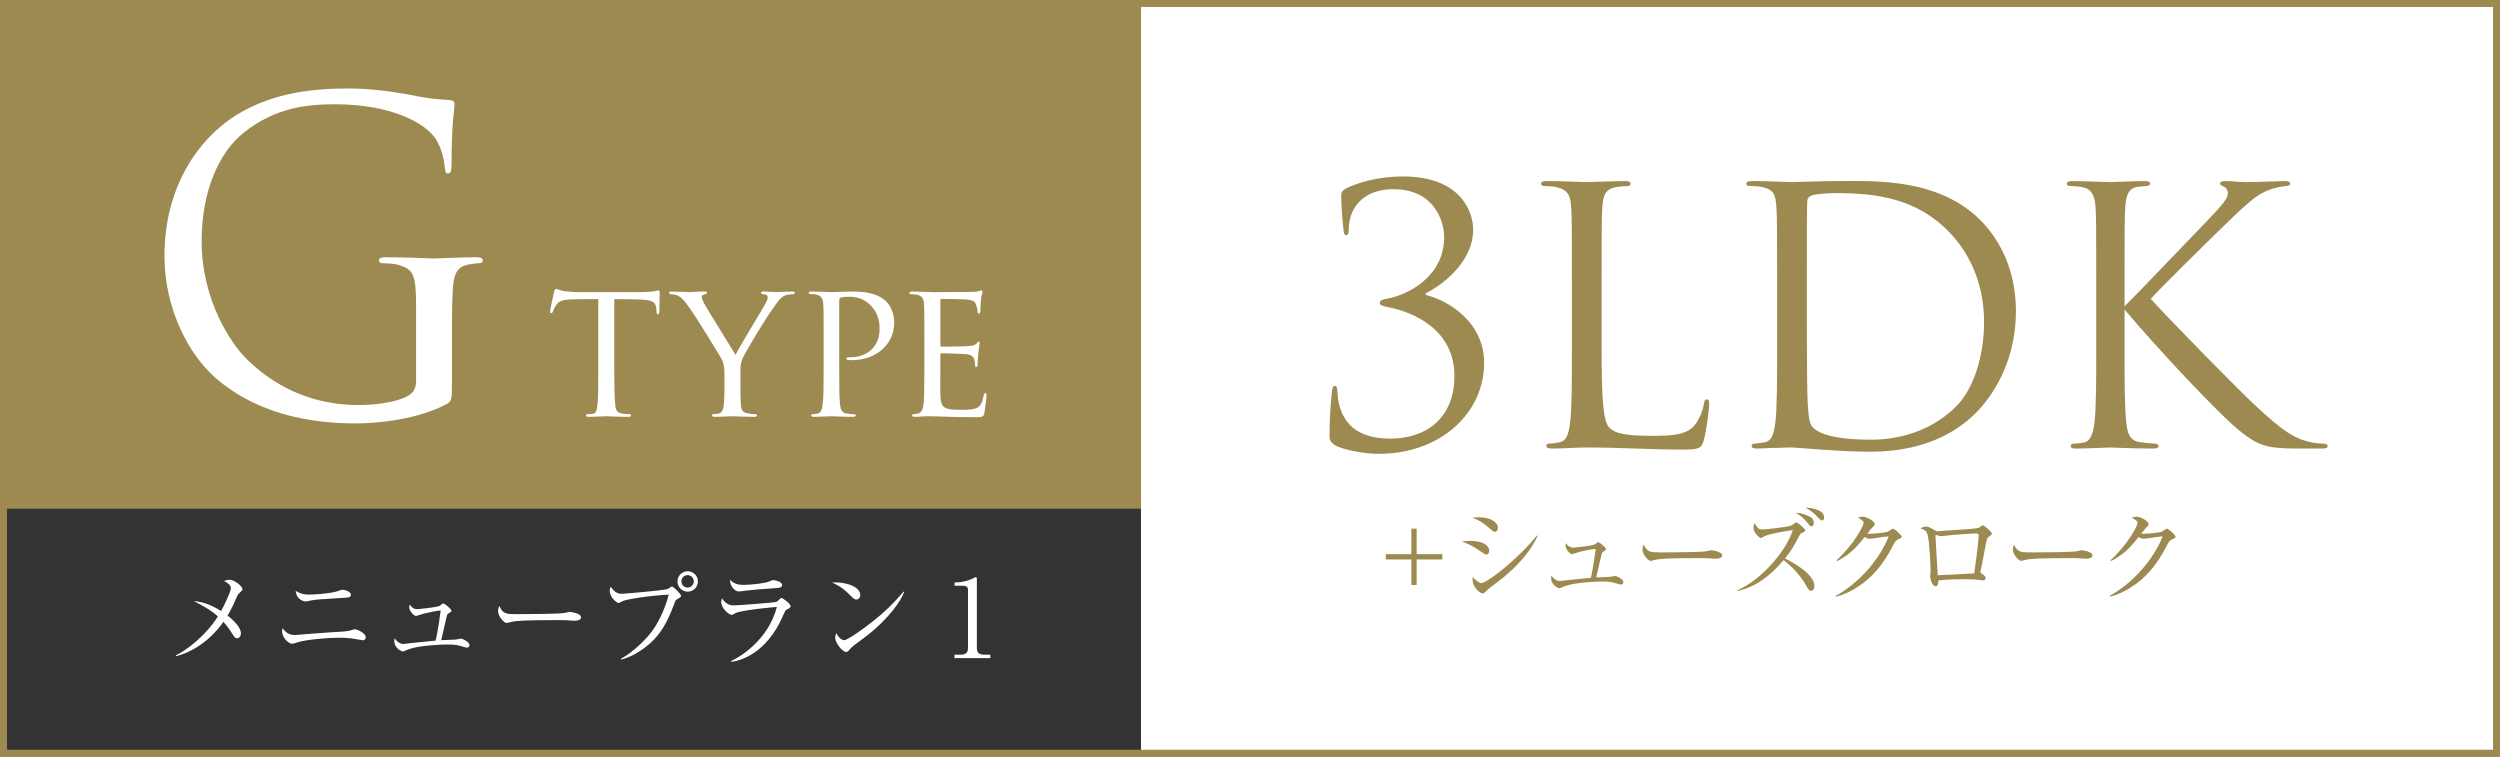 <?xml version="1.0" encoding="UTF-8"?>
<svg id="_レイヤー_1" data-name="レイヤー_1" xmlns="http://www.w3.org/2000/svg" width="420.831" height="127.382" version="1.1" viewBox="0 0 420.831 127.382">
  <rect x="0" y="0" width="420.831" height="127.382" fill="#808080" stroke="none"/>
  <!-- Generator: Adobe Illustrator 29.1.0, SVG Export Plug-In . SVG Version: 2.1.0 Build 142)  -->
  <rect x=".588" y=".588" width="191.483" height="126.207" fill="#9d8a51"/>
  <g>
    <rect x=".588" y="86.117" width="191.483" height="40.678" fill="#333"/>
    <path d="M192.551,127.274H.107v-41.639h192.443v41.639ZM1.068,126.313h190.521v-39.717H1.068v39.717Z" fill="#333"/>
  </g>
  <rect x="192.071" y=".588" width="228.173" height="126.207" fill="#fff"/>
  <g>
    <path d="M224.756,74.966c-.834-.536-.953-.953-.953-1.667,0-2.8.238-6.135.416-7.445.061-.595.18-.893.477-.893.299,0,.357.179.418.833.059.357.059,1.013.119,1.37.654,3.99,3.096,6.67,8.812,6.67,6.016,0,10.781-3.454,10.781-10.541,0-7.98-7.148-10.779-11.02-11.554-1.131-.238-1.547-.357-1.547-.774s.596-.595,1.369-.714c2.918-.536,9.469-3.396,9.469-10.363,0-2.501-1.549-8.04-8.576-8.04-4.348,0-7.504,2.442-7.504,7.028,0,.595-.238.714-.416.714-.18,0-.357-.119-.418-.654-.236-1.906-.416-4.586-.416-5.956,0-.536.061-.774.773-1.251,1.848-.893,5.182-2.024,9.648-2.024,9.707,0,11.793,5.955,11.793,8.934,0,5.955-6.135,9.886-7.98,10.72v.298c3.752.893,9.826,4.526,9.826,11.435,0,8.338-7.207,15.306-17.807,15.306-2.441,0-6.016-.715-7.266-1.43Z" fill="#9d8a51"/>
    <path d="M269.602,58.35c0,8.755.238,12.566,1.311,13.639.953.953,2.502,1.37,7.146,1.37,3.156,0,5.777-.06,7.207-1.787.773-.953,1.369-2.441,1.547-3.573.061-.477.18-.774.537-.774.297,0,.357.238.357.894s-.418,4.229-.895,5.955c-.416,1.37-.594,1.608-3.752,1.608-5.121,0-10.184-.357-15.959-.357-1.848,0-3.633.179-5.838.179-.654,0-.953-.119-.953-.477,0-.179.119-.357.477-.357.537,0,1.252-.119,1.787-.238,1.191-.238,1.488-1.548,1.727-3.275.299-2.501.299-7.206.299-12.924v-10.481c0-9.29,0-10.958-.119-12.863-.119-2.025-.596-2.979-2.561-3.395-.477-.119-1.49-.179-2.025-.179-.238,0-.477-.119-.477-.357,0-.357.299-.477.953-.477,2.68,0,6.432.179,6.73.179.297,0,4.645-.179,6.432-.179.654,0,.953.119.953.477,0,.238-.238.357-.477.357-.418,0-1.252.06-1.967.179-1.727.297-2.203,1.31-2.322,3.395-.119,1.905-.119,3.573-.119,12.863v10.601Z" fill="#9d8a51"/>
    <path d="M299.145,47.749c0-9.29,0-10.958-.119-12.863-.119-2.025-.418-2.979-2.383-3.395-.477-.119-1.488-.179-2.025-.179-.416,0-.654-.119-.654-.357,0-.357.299-.477.953-.477,2.68,0,6.432.179,6.73.179.713,0,4.465-.179,8.039-.179,5.896,0,16.795-.536,23.881,6.789,2.979,3.097,5.777,8.04,5.777,15.127,0,7.504-3.098,13.281-6.432,16.795-2.561,2.68-7.922,6.849-18.045,6.849-2.561,0-5.717-.179-8.279-.357-2.619-.179-4.645-.357-4.941-.357-.119,0-1.133,0-2.383.06-1.191,0-2.561.119-3.455.119-.654,0-.953-.119-.953-.477,0-.179.119-.357.596-.357.656-.06,1.133-.119,1.668-.238,1.191-.238,1.488-1.548,1.727-3.275.299-2.501.299-7.206.299-12.924v-10.481ZM304.147,54.182c0,6.312.061,11.791.119,12.923.061,1.489.18,3.871.656,4.526.773,1.132,3.096,2.382,10.123,2.382,5.539,0,10.66-2.024,14.174-5.538,3.098-3.037,4.766-8.755,4.766-14.233,0-7.563-3.275-12.447-5.717-15.009-5.6-5.896-12.389-6.729-19.475-6.729-1.191,0-3.395.179-3.871.417-.537.238-.715.536-.715,1.191-.061,2.024-.061,8.1-.061,12.685v7.386Z" fill="#9d8a51"/>
    <path d="M357.631,51.561c1.846-1.786,9.945-10.303,13.578-14.055,3.572-3.692,3.811-4.288,3.811-5.003,0-.477-.297-.953-.773-1.131-.416-.179-.535-.298-.535-.536s.357-.357.893-.357c1.727,0,1.549.179,3.574.179,1.846,0,5.359-.179,6.312-.179.834,0,1.012.179,1.012.417s-.119.357-.654.417c-1.133.119-2.205.356-3.037.714-1.49.596-2.621,1.311-6.195,4.765-5.24,5.062-12.029,11.792-13.578,13.52,3.752,4.108,14.592,15.127,17.391,17.747,4.883,4.586,6.967,5.896,9.826,6.432.537.119,1.131.179,1.727.179.477,0,.834.119.834.417s-.238.417-.893.417h-4.408c-5.18,0-6.551-.655-9.35-2.858-3.572-2.8-14.293-14.294-19.533-20.547v6.134c0,5.718,0,10.423.297,12.924.18,1.728.537,3.037,2.322,3.275.834.119,2.025.238,2.383.238.537,0,.715.238.715.417,0,.298-.238.417-.893.417-3.275,0-7.027-.179-7.326-.179-.297,0-3.811.179-5.598.179-.656,0-.953-.06-.953-.417,0-.179.119-.417.654-.417.357,0,1.014-.06,1.549-.179,1.191-.238,1.549-1.607,1.787-3.335.297-2.501.297-7.206.297-12.924v-10.481c0-9.29,0-10.958-.119-12.863-.119-2.025-.715-3.038-2.023-3.336-.656-.178-1.729-.237-2.145-.237-.477,0-.654-.119-.654-.357,0-.357.297-.477.951-.477,1.967,0,5.957.179,6.254.179.299,0,4.051-.179,5.836-.179.656,0,.953.119.953.417,0,.238-.119.357-.654.417-.656.06-.715.06-1.311.119-1.607.178-2.084,1.369-2.203,3.454-.119,1.905-.119,3.573-.119,12.863v3.812Z" fill="#9d8a51"/>
  </g>
  <path d="M420.831,127.382H0V0h420.831v127.382ZM1.176,126.206h418.479V1.175H1.176v125.031Z" fill="#9d8a51"/>
  <g>
    <path d="M76.082,64.153c0,3.236-.07,3.381-.934,3.884-4.604,2.445-11.076,3.236-15.246,3.236-5.467,0-15.678-.72-23.66-7.695-4.387-3.812-8.559-11.506-8.559-20.495,0-11.507,5.609-19.633,12.01-23.66,6.473-4.027,13.592-4.53,19.129-4.53,4.531,0,9.637.935,11.004,1.223,1.51.359,4.027.646,5.824.719.721.072.863.359.863.647,0,1.007-.502,3.021-.502,10.212,0,1.15-.145,1.51-.648,1.51-.359,0-.432-.432-.504-1.078-.07-1.007-.432-3.021-1.51-4.747-1.797-2.732-7.623-5.825-16.9-5.825-4.529,0-9.924.432-15.389,4.747-4.172,3.308-7.119,9.852-7.119,18.266,0,10.141,5.105,17.476,7.623,19.921,5.68,5.537,12.225,7.694,18.84,7.694,2.59,0,6.33-.432,8.199-1.51.936-.504,1.438-1.295,1.438-2.518v-12.225c0-5.825-.359-6.616-3.234-7.407-.576-.145-1.799-.216-2.445-.216-.289,0-.576-.145-.576-.432,0-.432.359-.575,1.15-.575,3.236,0,7.768.216,8.127.216s4.891-.216,7.047-.216c.791,0,1.15.144,1.15.575,0,.287-.287.432-.574.432-.504,0-.936.071-1.799.216-1.941.359-2.516,1.582-2.66,4.099-.145,2.302-.145,4.459-.145,7.479v8.054Z" fill="#fff"/>
    <g>
      <path d="M103.402,62.063c0,2.526.031,4.855.164,6.069.098.787.164,1.247.984,1.443.393.099,1.016.131,1.279.131.262,0,.393.099.393.197,0,.164-.098.263-.426.263-1.674,0-3.609-.099-3.74-.099s-2.066.099-2.92.099c-.361,0-.492-.065-.492-.229,0-.099.1-.23.361-.23s.459,0,.721-.032c.625-.099.723-.492.854-1.607.131-1.182.131-3.543.131-6.004v-11.712c-1.082,0-2.82,0-4.133.033-2.1.032-2.559.36-3.018,1.05-.297.459-.428.853-.492,1.017-.1.229-.164.263-.297.263-.131,0-.164-.131-.164-.295-.031-.197.461-2.362.656-3.248.1-.394.197-.525.297-.525.229,0,.852.296,1.443.361,1.148.131,2.066.164,2.1.164h10.76c.918,0,1.902-.065,2.361-.164.428-.099.525-.132.625-.132.131,0,.195.164.195.296,0,.918-.064,3.084-.064,3.346,0,.296-.131.394-.23.394-.164,0-.229-.131-.229-.394,0-.098,0-.131-.033-.459-.131-1.312-.559-1.641-3.871-1.673-1.248,0-2.264-.033-3.215-.033v11.712Z" fill="#fff"/>
      <path d="M121.947,63.014c0-1.574-.23-2.165-.723-3.018-.197-.361-4.002-6.562-5.02-7.973-.885-1.246-1.213-1.64-1.674-2.001-.459-.328-.885-.459-1.541-.492-.197,0-.361-.098-.361-.262,0-.099.131-.197.395-.197.525,0,3.018.099,3.084.099.197,0,1.279-.099,2.492-.099.328,0,.428.099.428.197,0,.131-.1.196-.361.262-.459.099-.525.263-.525.525,0,.328.197.656.426,1.082.428.82,4.758,7.775,5.25,8.596.525-1.148,4.199-7.151,4.658-7.972.623-1.083.754-1.378.754-1.739,0-.427-.393-.427-.754-.492-.262-.032-.361-.131-.361-.262,0-.099.066-.197.395-.197.787,0,1.477.099,2.002.099.426,0,2.328-.099,2.887-.099.295,0,.393.099.393.197,0,.164-.164.262-.393.262-.689.033-1.182.099-1.641.427-.492.328-.689.623-1.215,1.345-1.902,2.625-5.084,7.973-5.576,9.12-.395,1.018-.328,1.739-.328,2.592v2.396c0,.229,0,1.443.066,2.624.064.787.131,1.346,1.146,1.542.428.099.984.131,1.215.131.262,0,.361.099.361.197,0,.164-.1.263-.395.263-1.641,0-3.674-.099-3.773-.099-.064,0-2.033.099-2.951.099-.328,0-.459-.099-.459-.263,0-.099.098-.197.328-.197.262,0,.557-.032.818-.098.559-.099.789-.788.854-1.575.1-1.181.1-2.362.1-2.624v-2.396Z" fill="#fff"/>
      <path d="M138.645,57.142c0-4.527,0-5.118-.066-6.004-.064-.853-.326-1.378-1.246-1.574-.229-.033-.754-.065-1.018-.065-.064,0-.195-.065-.195-.164,0-.197.164-.263.459-.263,1.41,0,3.215.099,3.412.099.688,0,2.361-.099,3.707-.099,3.607,0,4.92,1.181,5.379,1.575.625.558,1.445,1.837,1.445,3.674,0,3.642-3.02,6.299-7.119,6.299-.133,0-.461,0-.625-.033-.131,0-.295-.065-.295-.196,0-.263.197-.263.82-.263,2.592,0,4.758-1.771,4.758-4.658,0-.427.098-2.396-1.41-3.97-1.609-1.706-3.479-1.542-4.068-1.542-.428,0-.92.065-1.115.164-.164.065-.197.295-.197.525v11.351c0,2.526,0,4.888.131,6.069.098.787.262,1.443,1.148,1.542.393.065,1.049.131,1.312.131.131,0,.197.065.197.164,0,.164-.133.263-.461.263-1.705,0-3.543-.099-3.707-.099-.031,0-1.967.099-2.887.099-.295,0-.459-.065-.459-.263,0-.099.066-.164.23-.164.229,0,.59-.065.852-.131.592-.099.756-.755.854-1.542.164-1.182.164-3.543.164-6.004v-4.921Z" fill="#fff"/>
      <path d="M155.602,57.142c0-4.298,0-5.085-.064-5.971-.066-.919-.295-1.378-1.248-1.575-.195-.032-.523-.065-.787-.065-.229,0-.426-.098-.426-.196,0-.197.164-.263.492-.263.656,0,1.541.065,3.379.099.164,0,6.004,0,6.66-.033.656-.032,1.016-.065,1.279-.164.197-.065.229-.099.361-.099.064,0,.131.066.131.23,0,.196-.197.655-.264,1.476-.031.558-.064,1.083-.098,1.706,0,.296-.066.492-.23.492s-.229-.131-.229-.36c-.033-.492-.131-.82-.23-1.05-.197-.656-.492-.886-2.133-.984-.426-.033-3.674-.065-3.738-.065-.1,0-.164.065-.164.262v7.447c0,.197.031.328.195.328.395,0,3.74-.033,4.43-.099.754-.032,1.246-.131,1.51-.492.131-.196.229-.262.359-.262.066,0,.133.032.133.196s-.133.787-.23,1.739c-.098.918-.098,1.574-.131,2.001-.033.263-.1.36-.23.36-.164,0-.197-.196-.197-.426,0-.197-.031-.525-.098-.788-.131-.426-.328-.886-1.574-.983-.756-.066-3.412-.132-3.938-.132-.197,0-.229.099-.229.229v2.396c0,1.017-.033,3.903,0,4.461.064,1.214.229,1.838.918,2.133.492.229,1.279.295,2.395.295.623,0,1.674.033,2.494-.196.984-.296,1.213-.951,1.477-2.165.064-.328.164-.46.295-.46.195,0,.195.296.195.492,0,.229-.262,2.297-.359,2.854-.131.656-.361.722-1.443.722-2.166,0-3.084-.065-4.232-.065-1.148-.033-2.658-.099-3.871-.099-.756,0-1.379.099-2.166.099-.295,0-.459-.065-.459-.229,0-.132.131-.23.295-.23.197,0,.428-.032.656-.098.592-.132.984-.558,1.051-2.592.031-1.115.064-2.461.064-4.954v-4.921Z" fill="#fff"/>
    </g>
  </g>
  <g>
    <path d="M40.303,99.816c-.236.2-.365.454-.547.909-.582,1.383-.945,2.019-1.455,2.892.455.346,2.256,1.783,2.256,3.02,0,.327-.199.801-.637.801-.326,0-.473-.2-.801-.728-.453-.728-.945-1.4-1.51-2.037-2.672,3.801-6.111,5.347-7.965,5.783l-.074-.127c1.875-.873,5.111-3.383,7.113-6.566-1.201-1.091-2.693-1.892-4.074-2.582,1.271.108,2.619.437,4.619,1.673.455-.8,1.637-3.311,1.637-3.838,0-.6-.746-1-1.164-1.219.273-.091.6-.199.945-.199.838,0,2.164,1.091,2.164,1.582,0,.182-.09.255-.508.637Z" fill="#fff"/>
    <path d="M61.108,107.783c-.037,0-.947-.164-1.42-.237-.6-.108-1.654-.199-2.746-.199-1.674,0-5.365.309-6.803.764-.746.236-.818.255-.982.255-.473,0-1.672-.892-1.672-2.129,0-.199.035-.309.072-.473.654.801,1.127,1.128,2.146,1.128.109,0,5.037-.418,5.984-.455,1.109-.055,2.709-.127,3.273-.309.6-.183.654-.2.764-.2.383,0,1.838.637,1.838,1.346,0,.272-.164.51-.455.51ZM57.832,100.634c-.398.036-1.818.127-2.801.182-1.055.055-2.092.109-3.256.382-.127.037-.217.037-.326.037-.455,0-1.582-.4-1.674-1.783.328.219.965.637,2.236.637.602,0,3.221-.127,4.529-.491.164-.036.91-.327,1.074-.327.346,0,1.455.272,1.455.837,0,.437-.328.473-1.238.527Z" fill="#fff"/>
    <path d="M78.547,109.019c-.127,0-.328-.072-.801-.218-1-.328-1.91-.31-2.438-.31-1.219,0-4.766.164-6.529.8-.164.055-.836.383-.982.383-.035,0-1.436-.419-1.436-1.838,0-.127.018-.218.035-.382.418.491.855.946,1.51.946.037,0,1.291-.146,1.4-.164.637-.072,3.457-.346,4.02-.4.092-.345.492-2.183.855-5.074-.965.109-1.91.291-2.838.527-.219.055-1.273.4-1.309.4-.311,0-1.146-.782-1.146-1.491,0-.164.037-.255.092-.437.199.309.527.782,1.309.782.037,0,3.109-.291,3.711-.546.109-.055.49-.419.6-.419.254,0,1.383.928,1.383,1.237,0,.146-.055.182-.492.455-.199.108-.199.146-.309.545-.145.619-.855,3.783-.91,3.947.4-.036,2.129-.055,2.475-.109.145-.018.727-.146.855-.146.254,0,1.436.564,1.436,1.073,0,.036,0,.437-.49.437Z" fill="#fff"/>
    <path d="M96.678,104.49c-.164,0-.6-.036-.637-.036-.654-.055-.836-.072-2.055-.072-5.549,0-7.186.108-8.004.327-.055.019-.637.164-.691.164-.473,0-1.455-1.164-1.455-2.001,0-.109.02-.455.219-.873.619,1.382,1.182,1.382,3.074,1.382,1.254,0,7.166-.018,8.002-.218.109-.019.637-.164.746-.164s1.928.2,1.928.909c0,.564-.908.582-1.127.582Z" fill="#fff"/>
    <path d="M114.063,100.816c-.326.182-.346.219-.562.818-1.201,3.256-2.348,5.075-3.984,6.585-.928.836-2.873,2.328-5.002,2.818l-.018-.127c2.182-1.183,4.328-3.383,5.256-4.656.855-1.146,2.092-3.347,2.82-6.166-3.748.219-7.039.801-7.641,1.055-.127.055-.709.364-.836.364-.164,0-1.455-.854-1.455-2.037,0-.327.072-.527.164-.709.4.636,1,1.2,1.801,1.2.254,0,6.875-.546,7.748-.801.145-.036.637-.437.764-.437.199,0,1.527,1.255,1.527,1.583,0,.182-.199.309-.582.509ZM115.754,99.597c-.945,0-1.709-.764-1.709-1.728,0-.946.764-1.71,1.709-1.71.947,0,1.729.764,1.729,1.71,0,.964-.781,1.728-1.729,1.728ZM115.736,96.815c-.582,0-1.037.473-1.037,1.036,0,.582.455,1.056,1.037,1.056s1.055-.474,1.055-1.056c0-.563-.473-1.036-1.055-1.036Z" fill="#fff"/>
    <path d="M132.559,102.544c-.346.182-.383.254-.619.8-2.947,7.058-7.84,7.967-8.84,8.058l-.037-.127c1.129-.474,6.221-3.347,7.713-9.113-.527.037-5.766.51-6.93,1.019-.109.055-.547.328-.654.328-.455,0-1.783-1.073-1.783-2.165,0-.163.018-.309.127-.618.309.473.928,1.183,1.893,1.183.873,0,7.02-.474,7.293-.601.164-.072.674-.654.818-.654.199,0,1.547.964,1.547,1.382,0,.236-.236.364-.527.51ZM130.375,99.015c-1.4.073-4.348.328-4.766.4-.891.127-.982.146-1.273.146-.582,0-1.455-.818-1.455-1.964.801.745,1.365.854,2.365.854,1.219,0,3.564-.255,4.328-.601.365-.163.418-.2.582-.2.328,0,1.492.255,1.492.819,0,.363-.236.49-1.273.545Z" fill="#fff"/>
    <path d="M144.141,100.925c-.309,0-.527-.219-1.109-.801-1.273-1.291-2.291-1.764-2.982-2.073,2.182-.146,4.766.637,4.766,2.146,0,.4-.311.728-.674.728ZM145.723,107.163c-.381.291-2.092,1.528-2.4,1.837-.092.092-.49.546-.582.637-.072.073-.219.109-.309.109-.637,0-1.838-1.527-1.838-2.383,0-.327.109-.6.182-.8.418.818.947,1.2,1.328,1.2.6,0,3.42-2.092,4.201-2.692,2.93-2.236,4.33-3.801,5.803-5.492l.092.055c-.438,1.327-2.475,4.456-6.477,7.529Z" fill="#fff"/>
    <path d="M160.67,110.201h1c.945,0,1.273-.364,1.273-1.109v-9.841c0-.563-.527-.654-.873-.654h-1.383v-.563h.328c1.4,0,2.746-.637,2.965-.765.127-.072.182-.108.254-.108.164,0,.201.108.201.254v11.678c0,.781.381,1.109,1.273,1.109h1v.582h-6.039v-.582Z" fill="#fff"/>
  </g>
  <g>
    <path d="M233.268,93.284h4.311v-4.295h.891v4.295h4.33v.89h-4.33v4.295h-.891v-4.295h-4.311v-.89Z" fill="#9d8a51"/>
    <path d="M250.215,93.336c-.244,0-.4-.122-.838-.437-1.676-1.169-2.531-1.466-3.316-1.728.473-.07.873-.122,1.484-.122,2.111,0,3.143.803,3.143,1.658,0,.401-.193.628-.473.628ZM251.611,89.514c-.191,0-.383-.14-.627-.367-1.693-1.536-2.672-1.833-3.178-1.989.385-.053.682-.088,1.1-.088,2.234,0,3.246.995,3.246,1.781,0,.262-.121.663-.541.663ZM251.211,98.626c-.664.488-.734.559-1.188,1.012-.121.14-.297.262-.453.262-.367,0-1.693-.96-1.693-2.356,0-.14.018-.244.053-.401.348.454,1.117,1.013,1.379,1.013,1.117,0,6.58-4.434,9.408-8.03l.105.07c-.594,1.501-2.602,4.835-7.611,8.432Z" fill="#9d8a51"/>
    <path d="M272.801,98.399c-.121,0-.314-.069-.768-.209-.961-.314-1.834-.297-2.34-.297-1.17,0-4.572.157-6.266.768-.158.053-.803.367-.943.367-.035,0-1.379-.401-1.379-1.764,0-.122.018-.209.035-.366.4.471.82.907,1.449.907.035,0,1.238-.14,1.344-.157.611-.069,3.316-.331,3.857-.384.088-.331.471-2.095.82-4.87-.926.104-1.832.279-2.723.506-.209.053-1.223.385-1.258.385-.297,0-1.1-.751-1.1-1.432,0-.157.035-.244.088-.419.191.297.506.751,1.256.751.035,0,2.986-.279,3.562-.524.104-.052.471-.401.576-.401.244,0,1.326.891,1.326,1.188,0,.14-.053.174-.471.437-.193.104-.193.14-.297.523-.141.594-.82,3.631-.873,3.788.383-.035,2.041-.053,2.373-.105.141-.017.699-.139.82-.139.244,0,1.379.541,1.379,1.029,0,.035,0,.419-.471.419Z" fill="#9d8a51"/>
    <path d="M288.805,94.052c-.156,0-.576-.035-.611-.035-.627-.052-.803-.069-1.971-.069-5.324,0-6.896.104-7.682.314-.053.018-.611.157-.664.157-.453,0-1.396-1.117-1.396-1.921,0-.104.018-.437.211-.838.594,1.327,1.135,1.327,2.949,1.327,1.205,0,6.877-.018,7.682-.21.104-.017.609-.157.715-.157s1.85.192,1.85.873c0,.541-.871.559-1.082.559Z" fill="#9d8a51"/>
    <path d="M304.914,99.447c-.385,0-.453-.123-1.135-1.31-.07-.104-1.205-2.06-3.543-3.857-2.061,2.479-4.645,4.573-7.803,5.201v-.104c4.52-1.99,8.465-7.14,9.355-10.159-1.047.175-4.137.646-4.869,1.1-.297.192-.402.244-.525.244-.244,0-1.221-.96-1.221-1.658,0-.437.07-.61.174-.838.541.942.803,1.065,1.258,1.065.732,0,4.381-.437,4.904-.664.141-.052.732-.541.873-.541.227,0,1.502,1.117,1.502,1.361,0,.175-.07.21-.646.472-.158.069-.227.175-.314.349-1.012,1.903-1.309,2.462-2.461,3.91,1.535.716,4.957,2.688,4.957,4.592,0,.576-.279.838-.506.838ZM304.932,88.588c-.209,0-.297-.087-.873-.82-.141-.175-.715-.89-1.781-1.414.438-.017.961-.017,2.148.507.418.191.889.437.889,1.152,0,.559-.312.575-.383.575ZM306.711,87.611c-.209,0-.295-.087-1.047-.872-.506-.524-1.1-.96-1.746-1.274.559-.018,3.143.174,3.143,1.658,0,.437-.262.488-.35.488Z" fill="#9d8a51"/>
    <path d="M319.574,90.771c-.402.174-.559.331-.943,1.082-1.676,3.265-3.508,5.446-6.18,7.104-.924.576-2.111,1.188-3.42,1.483l-.035-.122c3.805-2.112,7.332-5.97,8.938-10.037-.717.07-1.902.245-2.619.35-.121.018-.471.069-.559.069-.174,0-.488-.069-.891-.297-1.623,2.147-2.896,3.143-4.625,4.05l-.088-.14c2.863-2.618,4.557-5.76,4.557-6.318,0-.175-.035-.314-.961-.873.42-.14.805-.14.855-.14.699,0,1.973.803,1.973,1.257,0,.157-.068.244-.4.559-.176.157-.629.75-.855,1.029.785.088,2.967-.156,3.422-.313.156-.053.75-.524.924-.524.193,0,1.449,1.048,1.449,1.38,0,.122-.053.174-.541.401Z" fill="#9d8a51"/>
    <path d="M334.899,90.264c-.402.279-.42.297-.682,1.659-.262,1.396-.594,3.211-.82,4.154-.018.052-.035.14-.035.191,0,.123.035.157.332.367.42.297.541.401.541.646,0,.419-.4.419-.471.419-.088,0-.209-.018-.332-.035-.838-.104-1.188-.156-3.107-.156-2.111,0-3.404.122-4.031.191,0,.332-.035.978-.473.978-.609,0-.906-1.222-.906-1.693,0-.122.068-.663.068-.768,0-.454-.139-4.818-.523-6.232-.174-.61-.471-.785-1.186-1.047.209-.122.506-.297.889-.297.455,0,.717.14,1.555.646.227.14.4.14.559.14.191,0,1.064-.087,1.238-.104.82-.053,4.4-.262,5.115-.384.559-.087.664-.192.908-.401.104-.105.174-.122.227-.122.209,0,1.535,1.134,1.535,1.413,0,.141-.104.245-.4.437ZM332.735,89.793c-.508,0-2.742.122-4.801.331-.176.018-1.029.14-1.24.14-.121,0-.68-.209-.82-.209-.053,0-.07.018-.07.157,0,.331.385,6.581.385,6.615.559,0,5.43-.262,6.145-.313.07-.576.732-5.324.732-6.337,0-.192-.068-.384-.33-.384Z" fill="#9d8a51"/>
    <path d="M351.147,94.052c-.156,0-.576-.035-.611-.035-.627-.052-.803-.069-1.971-.069-5.324,0-6.896.104-7.682.314-.053.018-.611.157-.664.157-.453,0-1.396-1.117-1.396-1.921,0-.104.018-.437.211-.838.594,1.327,1.135,1.327,2.949,1.327,1.205,0,6.877-.018,7.682-.21.104-.017.609-.157.715-.157s1.85.192,1.85.873c0,.541-.871.559-1.082.559Z" fill="#9d8a51"/>
    <path d="M365.686,90.771c-.402.174-.559.331-.943,1.082-1.676,3.265-3.508,5.446-6.18,7.104-.924.576-2.111,1.188-3.42,1.483l-.035-.122c3.805-2.112,7.332-5.97,8.938-10.037-.717.07-1.902.245-2.619.35-.121.018-.471.069-.559.069-.174,0-.488-.069-.891-.297-1.623,2.147-2.896,3.143-4.625,4.05l-.088-.14c2.863-2.618,4.557-5.76,4.557-6.318,0-.175-.035-.314-.961-.873.42-.14.805-.14.855-.14.699,0,1.973.803,1.973,1.257,0,.157-.068.244-.4.559-.176.157-.629.75-.855,1.029.785.088,2.967-.156,3.422-.313.156-.053.75-.524.924-.524.193,0,1.449,1.048,1.449,1.38,0,.122-.053.174-.541.401Z" fill="#9d8a51"/>
  </g>
</svg>